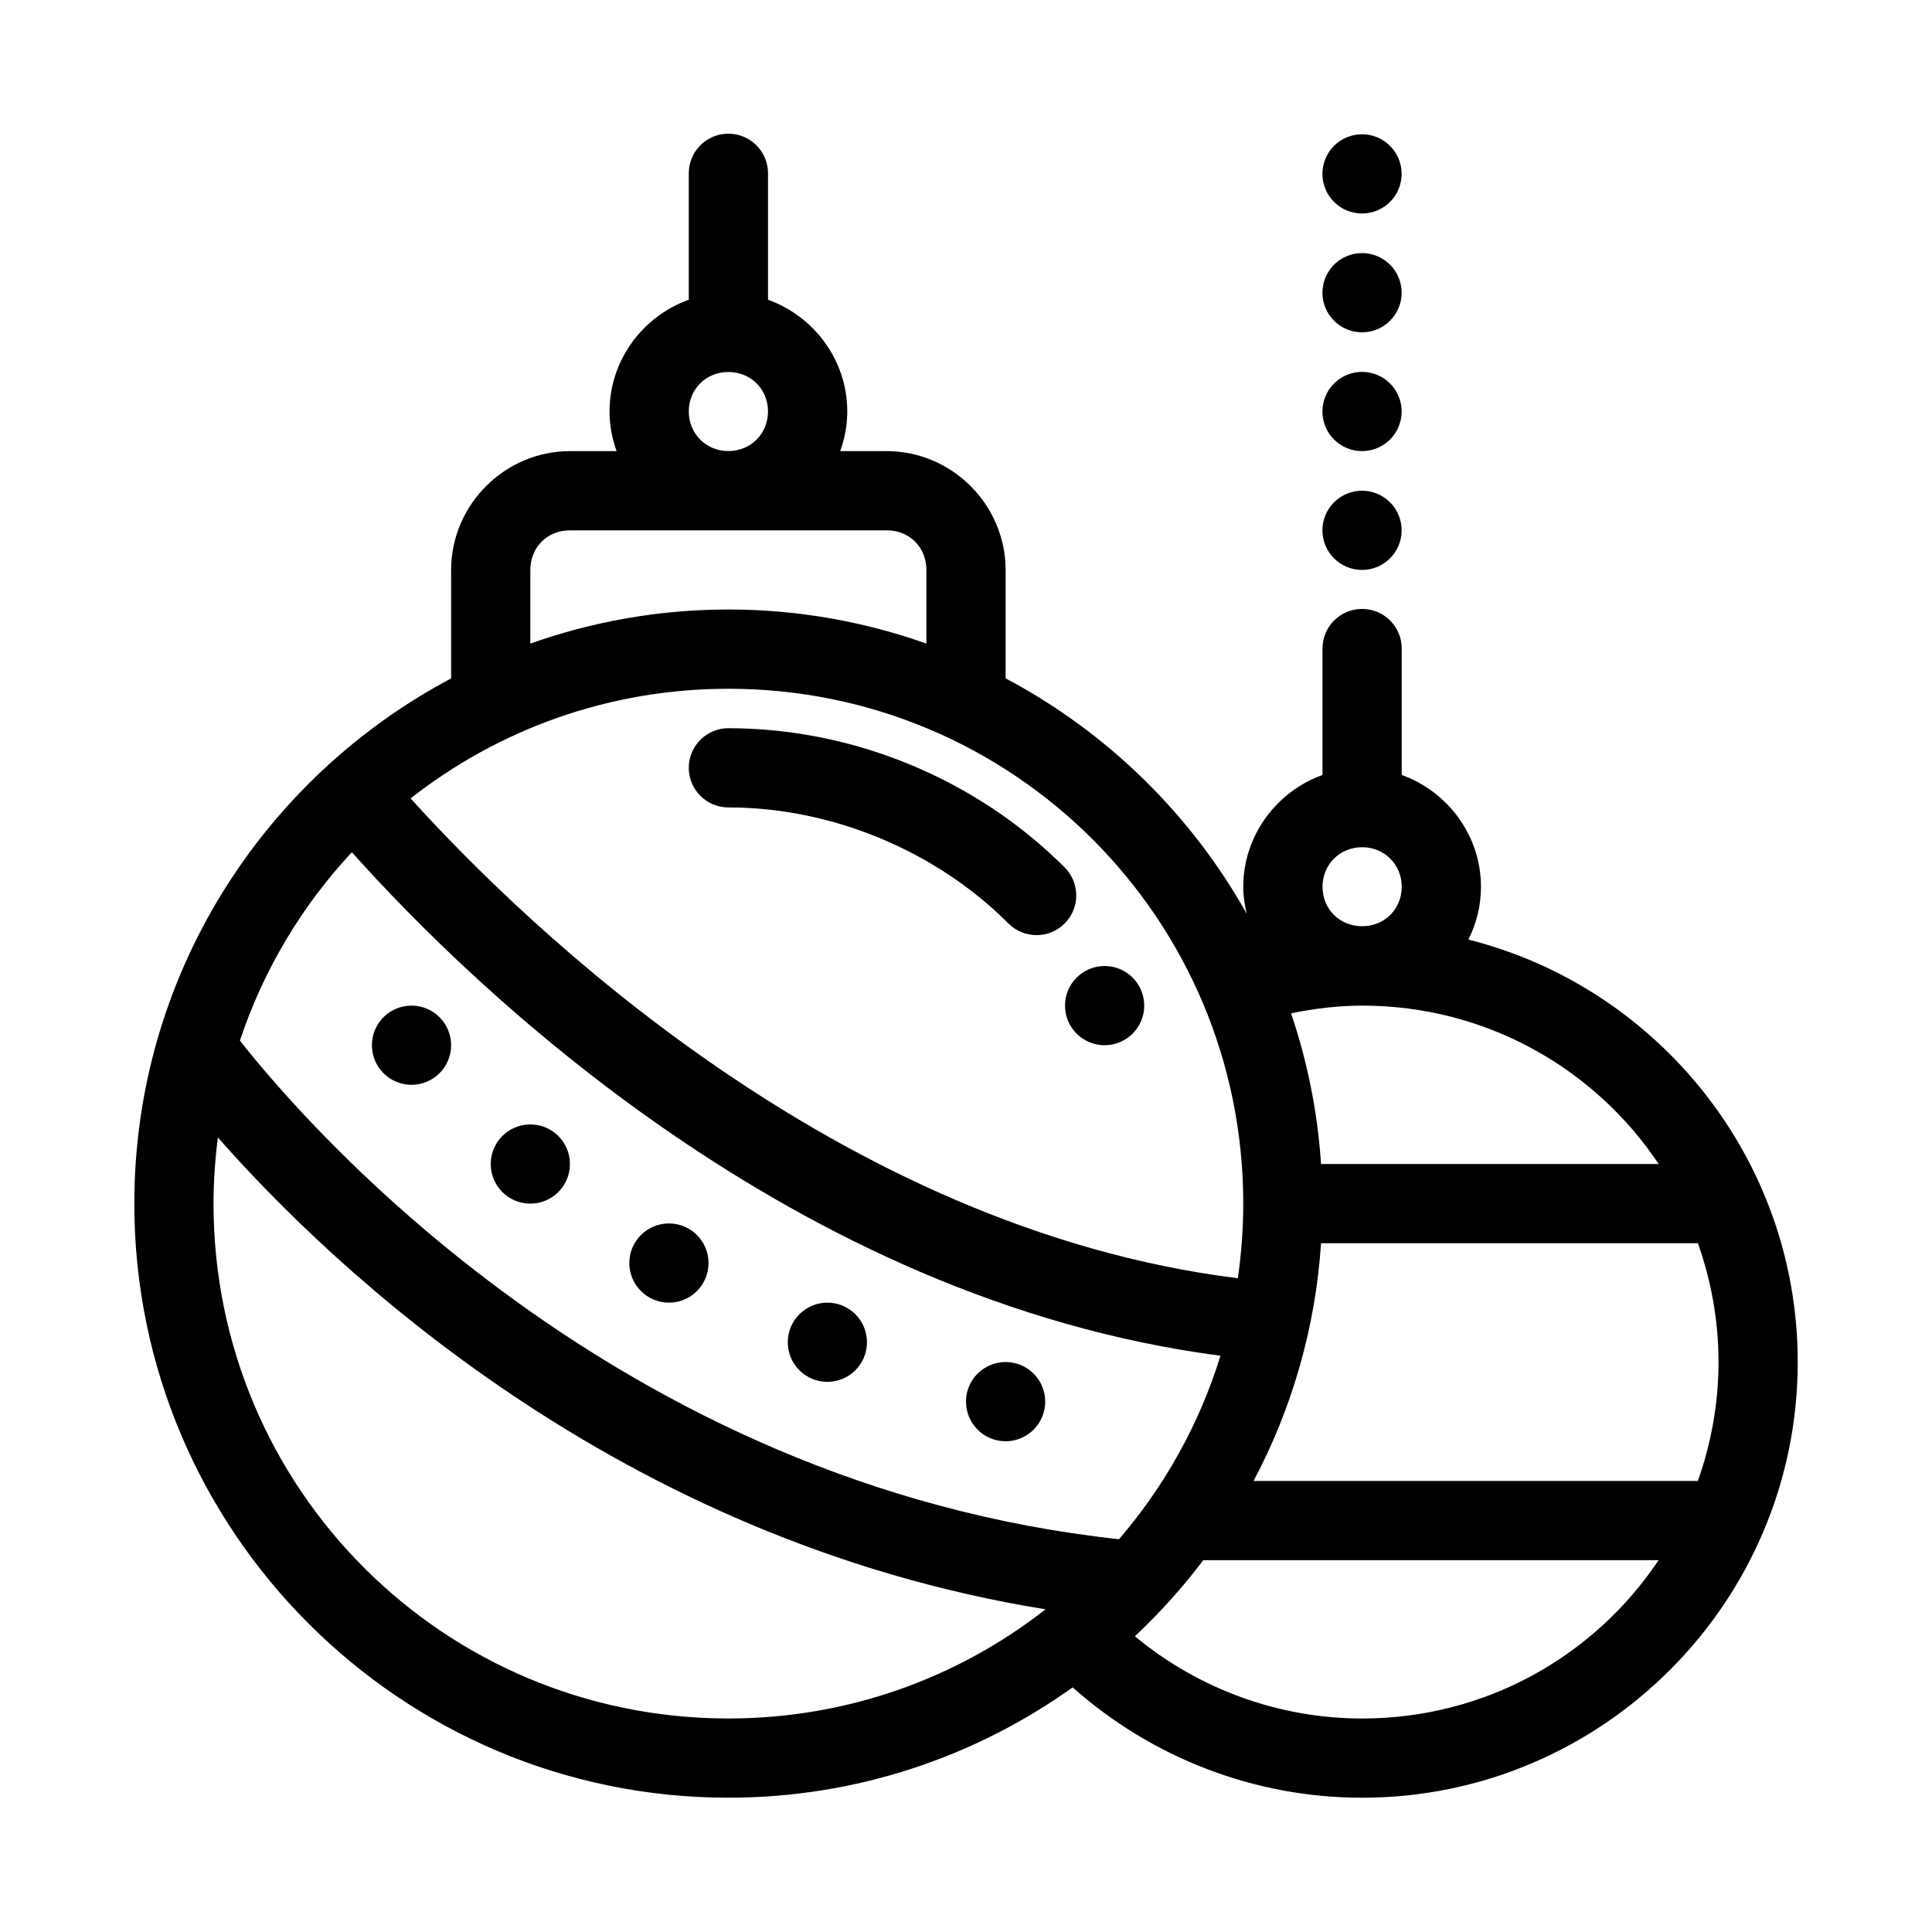 <?xml version="1.0" encoding="UTF-8"?>
<!-- Uploaded to: ICON Repo, www.iconrepo.com, Generator: ICON Repo Mixer Tools -->
<svg fill="#000000" width="800px" height="800px" version="1.1" viewBox="144 144 512 512" xmlns="http://www.w3.org/2000/svg">
 <g>
  <path d="m336.88 179.43c-5.801 0.078-10.43 4.848-10.344 10.648v33.355c-12.172 4.359-21 16.012-21 29.602 0 3.684 0.68 7.219 1.867 10.516h-12.363c-17.262 0-31.488 14.227-31.488 31.488v28.75c-49.887 26.441-83.957 78.879-83.957 139.18 0 86.828 70.613 157.44 157.44 157.44 33.996 0 65.477-10.859 91.234-29.242 21.039 18.73 48.301 29.246 76.688 29.25 63.645 0.012 115.46-51.816 115.46-115.46 0-53.922-37.203-99.34-87.277-111.96 2.129-4.223 3.332-8.969 3.332-13.98 0-13.59-8.828-25.273-21.004-29.645v-33.34c0.09-5.922-4.731-10.75-10.648-10.66-5.801 0.078-10.43 4.859-10.344 10.66v33.344c-12.172 4.371-21.004 16.051-21 29.641 0 2.461 0.375 4.828 0.922 7.133-14.84-26.438-37.074-48.168-63.898-62.379v-28.73c0-17.262-14.227-31.488-31.488-31.488h-12.352c1.188-3.301 1.875-6.832 1.875-10.516 0-13.59-8.832-25.242-21.004-29.602v-33.355c0.09-5.922-4.727-10.738-10.648-10.648zm0.152 63.152c5.922 0 10.496 4.535 10.496 10.453 0 5.922-4.574 10.496-10.496 10.496s-10.496-4.574-10.496-10.496 4.574-10.453 10.496-10.453zm-41.992 41.961h83.969c5.996 0 10.496 4.5 10.496 10.496v19.516c-16.422-5.82-34.074-9.031-52.469-9.031-18.402 0-36.062 3.207-52.492 9.031v-19.516c0-5.996 4.5-10.496 10.496-10.496zm41.996 41.984c75.48 0 136.44 60.953 136.44 136.44 0 6.723-0.5 13.324-1.434 19.781-106.22-13.227-189.11-93.891-219.23-127.16 23.18-18.191 52.398-29.059 84.223-29.059zm167.94 41.996c5.922 0 10.496 4.574 10.496 10.496 0 5.894-4.535 10.441-10.5 10.441-5.965-0.004-10.492-4.551-10.492-10.441 0-5.922 4.574-10.496 10.496-10.496zm-267.72 1.332c31.551 35.289 116.79 118.59 230.18 133.43-5.578 18.125-14.844 34.609-26.895 48.625-133.36-14.43-215.67-110.14-232.96-132.14 6.25-18.805 16.457-35.766 29.664-49.918zm267.73 40.641c32.836 0.008 61.664 16.652 78.578 41.973h-89.473c-0.922-13.875-3.652-27.254-7.945-39.926 6.191-1.285 12.496-2.023 18.84-2.047zm-303.24 34.953c30.25 34.367 105.88 106.73 219.34 125.04-23.152 18.109-52.305 28.926-84.051 28.926-75.484 0-136.45-60.965-136.45-136.45 0-5.941 0.426-11.777 1.16-17.516zm292.34 28.023h99.887c3.473 9.855 5.453 20.422 5.453 31.488 0 11.07-1.988 21.641-5.465 31.5h-117.75c10.094-19.035 16.383-40.359 17.879-62.988zm-31.199 83.988h120.66c-16.918 25.324-45.75 41.969-78.59 41.961-22.113-0.004-43.352-7.82-60.199-21.793 6.59-6.195 12.672-12.934 18.121-20.172z"/>
  <path d="m263.55 420.99c0 2.785-1.105 5.457-3.074 7.422-1.969 1.969-4.641 3.074-7.422 3.074-2.785 0-5.453-1.105-7.422-3.074-1.969-1.965-3.074-4.637-3.074-7.422 0-5.797 4.699-10.492 10.496-10.492 5.797 0 10.496 4.695 10.496 10.492z"/>
  <path d="m295.04 452.48c0 2.781-1.105 5.453-3.074 7.422-1.969 1.965-4.641 3.074-7.422 3.074-2.785 0-5.453-1.109-7.422-3.074-1.969-1.969-3.074-4.641-3.074-7.422 0-5.797 4.699-10.496 10.496-10.496s10.496 4.699 10.496 10.496z"/>
  <path d="m331.77 478.72c0 2.785-1.105 5.453-3.074 7.422s-4.637 3.074-7.422 3.074c-2.781 0-5.453-1.105-7.422-3.074s-3.074-4.637-3.074-7.422c0-5.797 4.699-10.496 10.496-10.496s10.496 4.699 10.496 10.496z"/>
  <path d="m420.99 515.45c0 2.785-1.109 5.453-3.074 7.422-1.969 1.969-4.641 3.074-7.422 3.074-2.785 0-5.453-1.105-7.422-3.074s-3.074-4.637-3.074-7.422c0-5.797 4.699-10.496 10.496-10.496s10.496 4.699 10.496 10.496z"/>
  <path d="m373.76 499.71c0 2.781-1.105 5.453-3.074 7.422s-4.637 3.074-7.422 3.074c-2.781 0-5.453-1.105-7.422-3.074s-3.074-4.641-3.074-7.422c0-5.797 4.699-10.496 10.496-10.496s10.496 4.699 10.496 10.496z"/>
  <path d="m337.03 336.98c-5.801 0-10.5 4.699-10.5 10.496 0 5.801 4.699 10.5 10.5 10.5 27.355 0 54.887 11.418 74.227 30.758v0.004c1.973 1.973 4.648 3.078 7.438 3.082 2.789 0 5.465-1.109 7.438-3.082 1.973-1.973 3.082-4.648 3.082-7.441 0-2.789-1.109-5.465-3.082-7.438-23.418-23.418-55.988-36.879-89.102-36.879z"/>
  <path d="m447.23 410.5c0 2.781-1.105 5.453-3.074 7.422-1.969 1.965-4.637 3.074-7.422 3.074s-5.453-1.109-7.422-3.074c-1.969-1.969-3.074-4.641-3.074-7.422 0-5.797 4.699-10.496 10.496-10.496s10.496 4.699 10.496 10.496z"/>
  <path d="m515.45 253.05c0 5.797-4.699 10.496-10.496 10.496s-10.496-4.699-10.496-10.496c0-2.785 1.109-5.453 3.074-7.422 1.969-1.969 4.641-3.074 7.422-3.074 2.785 0 5.457 1.105 7.422 3.074 1.969 1.969 3.074 4.637 3.074 7.422z"/>
  <path d="m515.45 221.57c0 5.797-4.699 10.496-10.496 10.496s-10.496-4.699-10.496-10.496c0-2.785 1.109-5.453 3.074-7.422 1.969-1.969 4.641-3.074 7.422-3.074 2.785 0 5.457 1.105 7.422 3.074 1.969 1.969 3.074 4.637 3.074 7.422z"/>
  <path d="m515.45 190.08c0 5.797-4.699 10.496-10.496 10.496s-10.496-4.699-10.496-10.496c0-2.785 1.109-5.453 3.074-7.422 1.969-1.969 4.641-3.074 7.422-3.074 2.785 0 5.457 1.105 7.422 3.074 1.969 1.969 3.074 4.637 3.074 7.422z"/>
  <path d="m515.45 284.54c0 5.797-4.699 10.496-10.496 10.496s-10.496-4.699-10.496-10.496c0-2.785 1.109-5.453 3.074-7.422 1.969-1.969 4.641-3.074 7.422-3.074 2.785 0 5.457 1.105 7.422 3.074 1.969 1.969 3.074 4.637 3.074 7.422z"/>
 </g>
</svg>